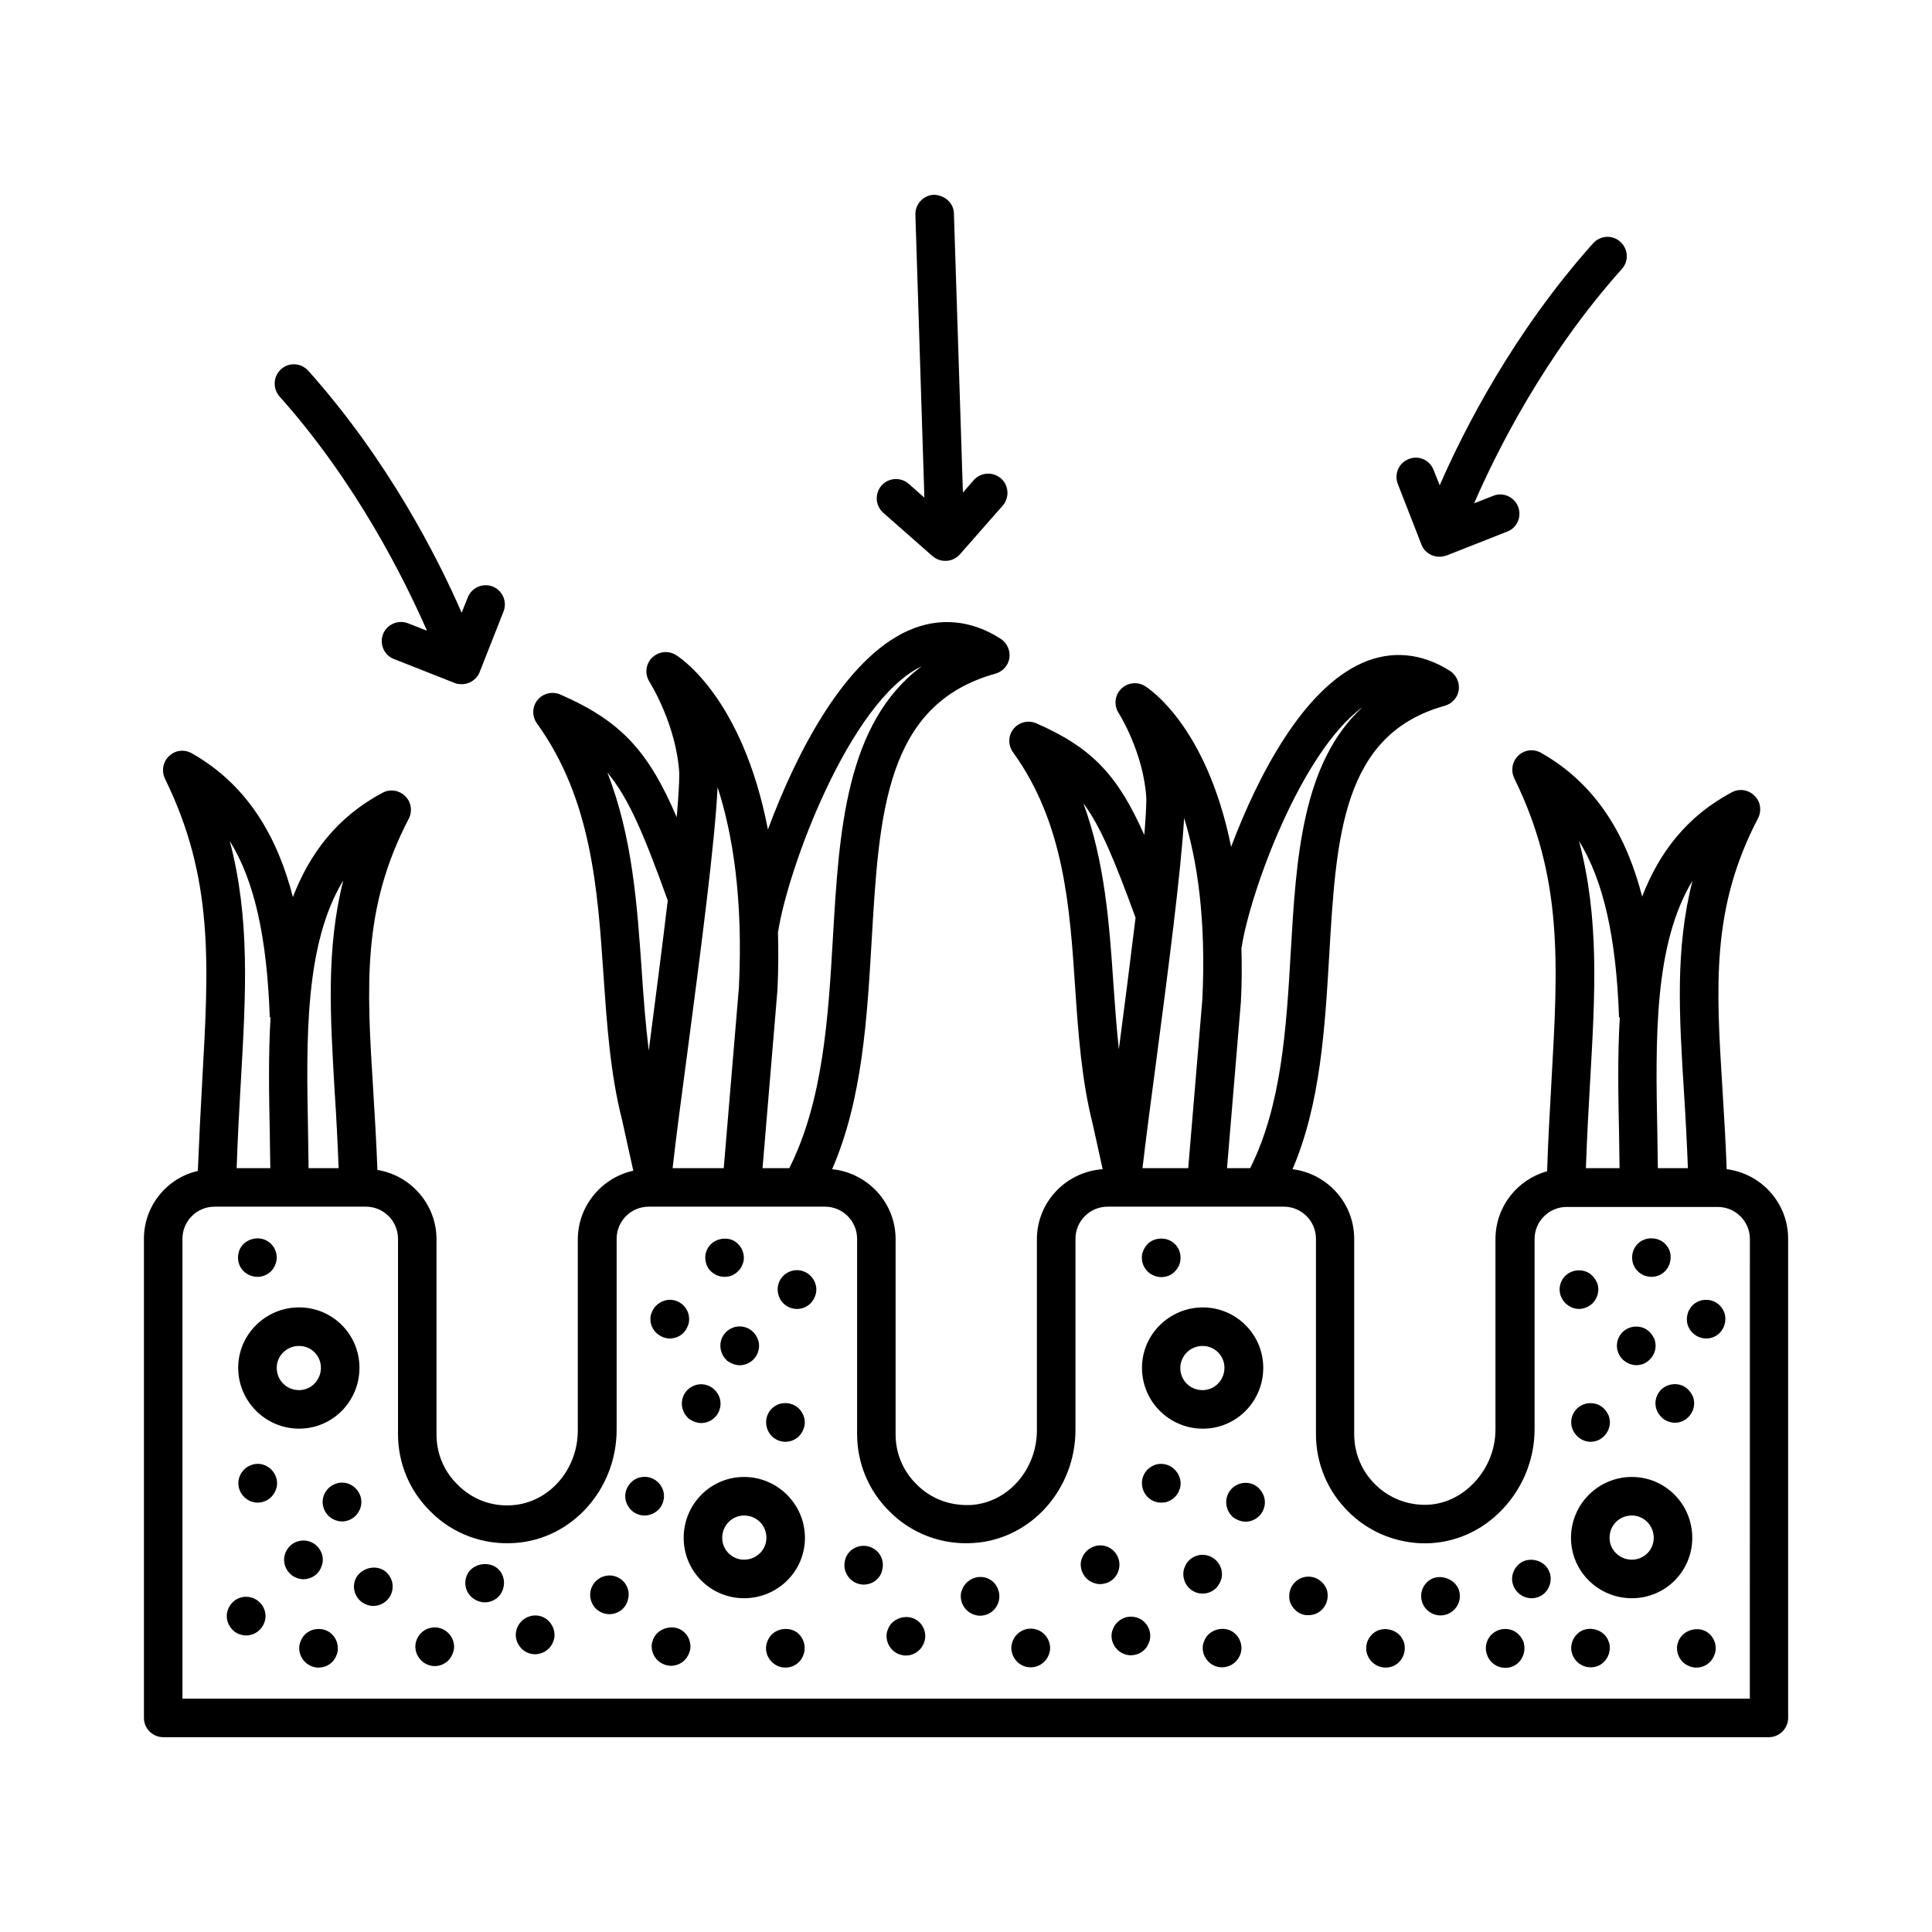 <?xml version="1.0" encoding="UTF-8"?>
<!-- The Best Svg Icon site in the world: iconSvg.co, Visit us! https://iconsvg.co -->
<svg fill="#000000" width="800px" height="800px" version="1.1" viewBox="144 144 512 512" xmlns="http://www.w3.org/2000/svg">
 <g>
  <path d="m601.59 453.85c-0.273-7.285-0.68-14.23-1.09-20.695-1.77-28.188-2.996-48.543 9.395-72.305 1.02-1.973 0.68-4.426-0.953-5.992-1.566-1.566-4.016-1.973-5.992-0.887-12.051 6.398-19.336 16.137-23.762 27.641-3.949-15.387-11.641-29.547-26.824-38.125-1.973-1.09-4.356-0.816-5.992 0.75-1.633 1.566-2.043 3.949-1.09 5.992 12.938 26.348 11.641 48.953 9.871 80.27-0.41 7.422-0.887 15.453-1.156 23.898-7.898 2.18-13.684 9.395-13.684 17.973v50.449c0 5.582-2.316 10.961-6.398 14.844-3.676 3.539-8.441 5.379-13.207 5.106-4.699-0.203-9.121-2.18-12.391-5.516-3.539-3.539-5.445-8.238-5.445-13.207v-51.742c0-9.531-7.148-17.293-16.34-18.449 7.422-17.359 8.578-37.379 9.734-56.848 1.84-31.316 3.402-58.414 30.637-65.973 1.906-0.543 3.402-2.18 3.676-4.152 0.273-1.973-0.613-3.949-2.246-5.039-7.559-4.832-15.66-5.582-23.422-2.109-15.66 7.012-27.504 29.754-34.652 48.68-6.535-32.27-21.992-42.074-22.875-42.621-2.043-1.227-4.629-0.887-6.332 0.816-1.633 1.703-1.906 4.289-0.613 6.332 0.066 0.066 6.672 10.555 7.352 22.672 0 2.316-0.203 5.652-0.543 9.668-6.945-15.66-13.684-23.078-28.664-29.617-2.109-0.887-4.562-0.273-5.992 1.496-1.43 1.77-1.496 4.289-0.137 6.195 13.547 18.723 15.047 40.918 16.477 62.43 0.816 12.051 1.703 24.508 4.629 36.016l2.656 12.051c-9.734 0.68-17.43 8.715-17.43 18.586v50.586c0 10.418-7.625 19.133-17.359 19.812-5.582 0.273-10.688-1.566-14.57-5.516-3.539-3.473-5.516-8.168-5.516-13.207v-51.742c0-9.668-7.422-17.566-16.816-18.52 8.035-18.52 9.258-39.965 10.484-60.797 1.973-33.496 3.609-62.43 32.816-70.535 1.906-0.543 3.402-2.18 3.676-4.152 0.273-1.973-0.613-3.949-2.246-5.039-7.898-5.106-16.406-5.856-24.645-2.18-16.883 7.625-29.617 32.477-37.105 52.695-6.738-35.062-23.488-45.75-24.441-46.297-2.043-1.227-4.629-0.887-6.332 0.816-1.633 1.703-1.906 4.289-0.613 6.332 0.066 0.137 7.148 11.301 7.898 24.305 0 2.723-0.273 6.738-0.68 11.574-7.488-17.43-14.637-25.461-30.91-32.543-2.109-0.887-4.562-0.273-5.992 1.496-1.43 1.77-1.496 4.289-0.137 6.195 14.434 20.016 16.066 43.707 17.633 66.652 0.887 12.801 1.77 26.074 4.902 38.332l2.996 13.547c-8.375 1.84-14.707 9.328-14.707 18.246v50.586c0 10.418-7.625 19.133-17.359 19.812-5.516 0.41-10.688-1.566-14.57-5.516-3.539-3.473-5.516-8.168-5.516-13.207v-51.742c0-9.258-6.809-16.953-15.66-18.383-0.273-7.285-0.68-14.23-1.09-20.766-1.77-28.188-2.996-48.543 9.395-72.305 1.02-1.973 0.68-4.426-0.953-5.992-1.566-1.566-4.016-1.973-5.992-0.887-12.051 6.398-19.336 16.137-23.762 27.641-3.949-15.387-11.641-29.547-26.824-38.125-1.973-1.09-4.356-0.816-5.992 0.75-1.633 1.566-2.043 3.949-1.09 5.992 12.938 26.348 11.641 48.953 9.871 80.27-0.41 7.422-0.816 15.32-1.156 23.691-8.16 1.848-14.285 9.199-14.285 17.98v126.97c0 2.793 2.316 5.106 5.106 5.106h425.52c2.793 0 5.106-2.316 5.106-5.106v-126.97c0-9.531-7.148-17.293-16.273-18.449zm-11.301-20.086c0.41 6.195 0.75 12.867 1.02 19.812h-7.965c-0.066-3.133-0.066-6.262-0.137-9.465-0.477-24.578-0.953-49.77 9.328-66.723-4.629 18.047-3.539 35.613-2.246 56.375zm-17.227-20.152h0.203c-0.613 10.145-0.41 20.629-0.203 30.637 0.066 3.133 0.066 6.195 0.137 9.328h-8.918c0.273-7.965 0.68-15.523 1.09-22.535 1.363-23.691 2.519-43.574-2.926-64.203 6.535 10.625 9.871 25.668 10.617 46.773zm-100.01-18.586c2.18-14.367 15.66-51.676 32-63.59-16.066 14.773-17.566 40.238-18.996 64.949-1.156 20.086-2.449 40.715-10.758 57.188h-6.129l3.676-44.051c0.273-5.106 0.273-9.871 0.137-14.434 0.004 0.008 0.07-0.062 0.07-0.062zm-10.418 13.82-3.746 44.73h-12.117c0.816-7.012 2.109-17.02 3.609-28.188 3.133-23.828 6.606-50.383 7.422-64.609 3.473 11.234 5.856 26.828 4.832 48.066zm-31.52-51.945c4.629 6.195 8.305 15.25 13.82 30.297-1.363 11.164-2.926 23.555-4.426 34.859-0.613-5.582-1.02-11.301-1.43-17.156-1.09-16-2.246-32.34-7.965-48zm-80.883 33.906c2.519-16.406 18.859-61.07 38.059-70.262-20.219 15.047-21.922 43.844-23.555 71.828-1.227 21.445-2.656 43.574-11.574 61.207h-7.082l3.949-47.18c0.273-5.445 0.273-10.555 0.137-15.387 0-0.07 0.066-0.141 0.066-0.207zm-10.418 14.91-4.016 47.863h-13.547c0.816-7.422 2.246-18.246 3.879-30.434 3.473-26.414 7.352-55.965 8.035-70.535 3.949 12.188 6.809 29.344 5.648 53.105zm-34.855-56.984c5.652 6.738 9.805 16.68 16 33.906-1.496 12.594-3.336 26.621-4.969 39.285 0 0.137-0.066 0.34-0.066 0.477-0.816-6.738-1.363-13.684-1.84-20.832-1.23-17.707-2.453-35.75-9.125-52.836zm-72.238 85.031c0.41 6.195 0.75 12.867 1.02 19.812h-7.965c-0.066-3.133-0.066-6.262-0.137-9.531-0.477-24.578-0.953-49.77 9.328-66.723-4.559 18.113-3.469 35.68-2.246 56.441zm-17.223-20.152h0.203c-0.613 10.145-0.41 20.629-0.203 30.637 0.066 3.133 0.066 6.195 0.137 9.328h-8.922c0.273-7.965 0.68-15.523 1.09-22.535 1.363-23.691 2.519-43.574-2.926-64.203 6.602 10.625 9.871 25.668 10.621 46.773zm392.15 180.55h-415.3v-121.87c0-4.699 3.812-8.512 8.512-8.512h40.105c4.699 0 8.512 3.812 8.512 8.512v51.742c0 7.762 3.062 15.047 8.512 20.426 5.856 5.992 14.094 9.055 22.535 8.441 15.047-1.02 26.891-14.23 26.891-30.023v-50.586c0-4.699 3.812-8.512 8.512-8.512h46.703c4.699 0 8.512 3.812 8.512 8.512v51.742c0 7.762 3.062 15.047 8.512 20.426 5.856 5.992 14.094 9.055 22.469 8.441 15.113-1.02 26.891-14.23 26.891-30.023v-50.586c0-4.699 3.812-8.512 8.512-8.512h46.703c4.699 0 8.512 3.812 8.512 8.512v51.742c0 7.691 2.996 14.977 8.441 20.426 5.106 5.176 11.914 8.168 19.199 8.512 7.559 0.34 15.047-2.449 20.766-7.965 6.059-5.785 9.531-13.891 9.531-22.195v-50.449c0-4.699 3.812-8.512 8.512-8.512h40.035c4.699 0 8.512 3.812 8.512 8.512l-0.016 121.8z"/>
  <path d="m224.82 577.15c-0.68 0.68-1.09 1.496-1.363 2.383-0.41 1.496-0.066 3.133 0.953 4.426 1.02 1.293 2.519 1.973 4.016 1.973 0.613 0 1.227-0.137 1.84-0.34 1.227-0.477 2.18-1.363 2.723-2.519 0.066-0.137 0.137-0.34 0.203-0.477 0.066-0.203 0.137-0.34 0.203-0.543 0.41-1.703-0.066-3.609-1.363-4.902-1.902-1.973-5.305-1.906-7.211 0z"/>
  <path d="m237.96 563.19c-0.137 0.543-0.203 1.156-0.137 1.77 0.137 1.496 1.02 2.926 2.246 3.746 0.816 0.543 1.84 0.887 2.859 0.887 2.316 0 4.426-1.633 4.969-3.879 0.137-0.543 0.203-1.156 0.137-1.77-0.137-1.496-1.02-2.926-2.246-3.746-2.856-1.84-7.008-0.207-7.828 2.992z"/>
  <path d="m239.6 543.31c0.41-1.496 0.066-3.133-0.953-4.426-1.293-1.633-3.402-2.383-5.379-1.77-1.77 0.477-3.133 1.906-3.609 3.676-0.543 2.109 0.34 4.289 2.109 5.516 0.816 0.543 1.84 0.887 2.859 0.887 0.273 0 0.543 0 0.816-0.066 1.633-0.273 3.062-1.293 3.746-2.793 0.203-0.273 0.34-0.684 0.41-1.023z"/>
  <path d="m225.23 562.44c1.633-0.273 3.062-1.293 3.746-2.793l0.41-1.02c0.41-1.496 0.066-3.133-0.953-4.426-1.293-1.633-3.402-2.316-5.379-1.77-1.77 0.477-3.133 1.906-3.609 3.676-0.543 2.109 0.34 4.289 2.109 5.516 0.816 0.543 1.84 0.887 2.859 0.887 0.273 0 0.543 0 0.816-0.07z"/>
  <path d="m210.93 532.14c-1.77 0.477-3.133 1.906-3.609 3.676-0.543 2.109 0.34 4.289 2.109 5.516 0.816 0.543 1.84 0.887 2.859 0.887 0.477 0 0.887-0.066 1.363-0.203 1.77-0.477 3.133-1.906 3.609-3.676 0.41-1.496 0.066-3.133-0.953-4.426-1.293-1.637-3.406-2.383-5.379-1.773z"/>
  <path d="m212.23 482.38c1.906 0 3.746-1.09 4.562-2.859 1.156-2.316 0.41-5.106-1.77-6.535-2.449-1.633-6.129-0.68-7.422 1.973-0.953 1.973-0.613 4.356 0.953 5.922 1.02 0.953 2.316 1.5 3.676 1.5z"/>
  <path d="m207.87 567.34c-1.77 0.477-3.133 1.906-3.609 3.676-0.41 1.496-0.066 3.133 0.953 4.426 0.953 1.293 2.519 1.973 4.016 1.973 0.477 0 0.887-0.066 1.363-0.203 1.77-0.477 3.133-1.906 3.609-3.676 0.41-1.496 0.066-3.133-0.953-4.426-1.297-1.633-3.406-2.312-5.379-1.77z"/>
  <path d="m223.26 522.61c8.852 0 16-7.215 16-16.137 0-8.852-7.148-16-16-16-8.918 0-16.137 7.215-16.137 16 0 8.922 7.285 16.137 16.137 16.137zm0-21.922c3.199 0 5.785 2.586 5.785 5.785 0 3.269-2.586 5.922-5.785 5.922-3.336 0-5.922-2.586-5.922-5.922-0.004-3.195 2.652-5.785 5.922-5.785z"/>
  <path d="m470.73 576.47c-2.449-1.633-6.129-0.68-7.422 1.973-0.137 0.34-0.273 0.68-0.41 1.02-0.41 1.496-0.066 3.133 0.953 4.426 0.953 1.293 2.519 1.973 4.016 1.973 0.477 0 0.887-0.066 1.363-0.203 1.77-0.477 3.133-1.906 3.609-3.676 0.547-2.109-0.336-4.285-2.109-5.512z"/>
  <path d="m596.42 576.54c-2.449-1.633-6.129-0.613-7.422 1.973-0.137 0.203-0.203 0.41-0.273 0.68-0.066 0.137-0.066 0.273-0.137 0.34-0.543 2.043 0.273 4.289 2.109 5.516 0.816 0.543 1.84 0.887 2.859 0.887 1.906 0 3.746-1.09 4.562-2.859 0.137-0.34 0.273-0.68 0.41-1.02 0.543-2.109-0.34-4.356-2.109-5.516z"/>
  <path d="m472.23 537.32c-1.566 0.613-2.723 1.906-3.133 3.539-0.41 1.703 0.066 3.609 1.363 4.902 0.203 0.273 0.477 0.477 0.75 0.613 0.887 0.543 1.84 0.887 2.859 0.887 1.363 0 2.723-0.543 3.746-1.633 0.613-0.613 1.02-1.43 1.227-2.246 0.41-1.496 0.066-3.133-0.953-4.426-1.367-1.84-3.75-2.453-5.859-1.637z"/>
  <path d="m440.1 561.01c0.066-0.137 0.137-0.273 0.203-0.477 0.066-0.203 0.137-0.41 0.203-0.613 0.34-1.293 0.137-2.793-0.613-3.949-1.156-1.906-3.473-2.859-5.652-2.246-1.43 0.41-2.586 1.363-3.269 2.656-0.137 0.34-0.273 0.68-0.41 1.02-0.543 2.109 0.34 4.289 2.109 5.516 0.887 0.543 1.84 0.887 2.859 0.887 0.613 0 1.227-0.137 1.84-0.34 1.164-0.41 2.117-1.293 2.731-2.453z"/>
  <path d="m415.79 575.79c-1.77 0.477-3.133 1.906-3.609 3.676-0.41 1.496-0.066 3.133 0.953 4.426 0.953 1.293 2.519 1.973 4.016 1.973 0.477 0 0.887-0.066 1.363-0.203 1.77-0.477 3.133-1.906 3.609-3.676 0.41-1.496 0.066-3.133-0.953-4.426-1.227-1.637-3.402-2.316-5.379-1.77z"/>
  <path d="m402.45 562.1c-1.43 0.41-2.586 1.363-3.269 2.656l-0.41 1.02c-0.543 2.109 0.34 4.289 2.109 5.516 0.816 0.543 1.84 0.887 2.859 0.887 1.906 0 3.746-1.09 4.562-2.859 0.816-1.566 0.68-3.473-0.203-4.969-1.156-1.977-3.469-2.863-5.648-2.25z"/>
  <path d="m386.93 573.34c-2.449-1.633-6.129-0.68-7.422 1.973-0.137 0.34-0.273 0.68-0.41 1.02-0.543 2.109 0.34 4.289 2.109 5.516 0.816 0.543 1.84 0.887 2.859 0.887 1.973 0 3.746-1.156 4.562-2.859 0.137-0.203 0.203-0.41 0.273-0.68 0.066-0.137 0.066-0.273 0.137-0.34 0.547-2.109-0.27-4.289-2.109-5.516z"/>
  <path d="m371 554c-1.227 0.477-2.18 1.363-2.723 2.519-0.066 0.137-0.137 0.34-0.203 0.477-0.066 0.203-0.137 0.34-0.137 0.543-0.34 1.293-0.137 2.793 0.613 3.949 0.953 1.566 2.656 2.449 4.356 2.449 0.613 0 1.227-0.137 1.84-0.34 1.227-0.477 2.18-1.363 2.723-2.519 0.066-0.137 0.137-0.34 0.203-0.543 0.066-0.203 0.137-0.34 0.137-0.543 0.34-1.293 0.137-2.793-0.613-3.949-1.293-2.043-3.883-2.926-6.195-2.043z"/>
  <path d="m449.9 532.28c-1.566 0.613-2.723 1.906-3.133 3.539-0.41 1.703 0.066 3.609 1.363 4.902 0.953 0.953 2.246 1.496 3.609 1.496 0.41 0 0.887-0.066 1.293-0.137 1.43-0.41 2.586-1.363 3.269-2.656 0.137-0.34 0.273-0.68 0.41-1.02 0.41-1.496 0.066-3.133-0.953-4.426-1.367-1.836-3.816-2.516-5.859-1.699z"/>
  <path d="m448.88 481.56c0.816 0.543 1.84 0.887 2.859 0.887 1.43 0 2.723-0.543 3.609-1.496 0.41-0.41 0.68-0.816 0.953-1.293 0.203-0.34 0.34-0.68 0.41-1.09 0.41-1.703 0-3.539-1.363-4.902-1.906-1.906-5.309-1.906-7.215 0-0.68 0.68-1.09 1.496-1.363 2.383-0.547 2.039 0.27 4.285 2.109 5.512z"/>
  <path d="m467.67 562.44c0.41-1.496 0.066-3.133-0.953-4.426-1.363-1.77-3.812-2.449-5.856-1.633-1.227 0.477-2.18 1.363-2.723 2.519-0.066 0.137-0.137 0.34-0.203 0.477-0.066 0.203-0.137 0.34-0.203 0.543-0.41 1.703 0.066 3.609 1.363 4.902 0.953 0.953 2.246 1.496 3.609 1.496s2.656-0.543 3.609-1.496c0.605-0.68 1.082-1.496 1.355-2.383z"/>
  <path d="m442.41 572.59c-1.43 0.41-2.586 1.363-3.269 2.656-0.137 0.34-0.273 0.68-0.41 1.02-0.41 1.496-0.066 3.133 0.953 4.426s2.519 1.973 4.016 1.973c0.613 0 1.227-0.137 1.84-0.34 1.227-0.477 2.18-1.363 2.723-2.519 0.066-0.137 0.137-0.34 0.203-0.477 0.066-0.203 0.137-0.41 0.203-0.543 0.34-1.293 0.137-2.793-0.613-3.949-1.152-1.906-3.465-2.789-5.644-2.246z"/>
  <path d="m257.84 575.45c-1.77 0.477-3.133 1.906-3.609 3.676-0.543 2.109 0.34 4.289 2.109 5.516 0.816 0.543 1.84 0.887 2.859 0.887 0.273 0 0.543 0 0.816-0.066 1.633-0.273 3.062-1.293 3.746-2.793 0.137-0.34 0.273-0.68 0.41-1.02 0.41-1.496 0.066-3.133-0.953-4.426-1.297-1.637-3.406-2.316-5.379-1.773z"/>
  <path d="m267.85 561.22c-1.156 2.316-0.41 5.106 1.77 6.535 0.816 0.543 1.84 0.887 2.859 0.887 1.906 0 3.746-1.09 4.562-2.859 0.953-1.973 0.613-4.356-0.953-5.922-2.383-2.316-6.809-1.57-8.238 1.359z"/>
  <path d="m284.46 572.32c-1.77 0.477-3.133 1.906-3.609 3.676-0.41 1.496-0.066 3.133 0.953 4.426 0.953 1.293 2.519 1.973 4.016 1.973 0.477 0 0.887-0.066 1.363-0.203 1.77-0.477 3.133-1.906 3.609-3.676 0.41-1.496 0.066-3.133-0.953-4.426-1.223-1.637-3.402-2.383-5.379-1.77z"/>
  <path d="m308.36 562.38c-1.227-0.816-2.723-1.09-4.152-0.68-1.43 0.34-2.586 1.363-3.269 2.656-0.816 1.566-0.68 3.473 0.203 4.969 0.953 1.566 2.656 2.449 4.356 2.449 0.613 0 1.227-0.137 1.84-0.34 1.227-0.477 2.18-1.363 2.723-2.519 0.137-0.273 0.273-0.613 0.34-0.953v-0.066c0.617-2.043-0.199-4.289-2.039-5.516z"/>
  <path d="m319.8 541.75c0.41-1.496 0.066-3.133-0.953-4.426-1.293-1.633-3.402-2.316-5.379-1.77-1.77 0.477-3.133 1.906-3.609 3.676-0.41 1.496-0.066 3.133 0.953 4.426 0.953 1.293 2.519 1.973 4.016 1.973 0.477 0 0.887-0.066 1.363-0.203 1.773-0.477 3.203-1.906 3.609-3.676z"/>
  <path d="m324.7 576.06c-2.449-1.633-6.129-0.613-7.422 1.973-0.137 0.203-0.203 0.41-0.273 0.68-0.066 0.137-0.066 0.273-0.137 0.34-0.543 2.043 0.273 4.289 2.109 5.516 0.816 0.543 1.84 0.887 2.859 0.887 1.973 0 3.746-1.156 4.562-2.859 0.137-0.203 0.203-0.477 0.273-0.68 0.066-0.137 0.066-0.273 0.137-0.34 0.547-2.043-0.27-4.289-2.109-5.516z"/>
  <path d="m446.64 506.48c0 8.918 7.215 16.137 16.137 16.137 8.852 0 16-7.215 16-16.137 0-8.852-7.215-16-16-16-8.922 0-16.137 7.215-16.137 16zm16.066-5.789c3.199 0 5.785 2.586 5.785 5.785 0 3.269-2.586 5.922-5.785 5.922-3.336 0-5.922-2.586-5.922-5.922 0.066-3.195 2.652-5.785 5.922-5.785z"/>
  <path d="m336 482.38c0.41 0 0.887-0.066 1.293-0.137 1.43-0.41 2.586-1.363 3.269-2.656 0.137-0.34 0.273-0.68 0.41-1.02 0.543-2.109-0.34-4.289-2.109-5.516-2.449-1.633-6.129-0.68-7.422 1.973-0.816 1.566-0.68 3.473 0.203 4.969 0.953 1.5 2.656 2.387 4.356 2.387z"/>
  <path d="m321.5 498.72c0.613 0 1.227-0.137 1.84-0.34 1.227-0.477 2.18-1.363 2.723-2.519 0.066-0.137 0.137-0.34 0.203-0.477 0.066-0.203 0.137-0.41 0.203-0.543 0.34-1.293 0.137-2.793-0.613-3.949-1.156-1.906-3.473-2.859-5.652-2.246-1.43 0.41-2.586 1.363-3.269 2.656-0.137 0.34-0.273 0.68-0.41 1.02-0.41 1.496-0.066 3.133 0.953 4.426 1.027 1.223 2.523 1.973 4.023 1.973z"/>
  <path d="m324.84 514.72c-0.41 1.703 0.066 3.609 1.363 4.902 0.203 0.273 0.477 0.477 0.75 0.613 0.887 0.543 1.84 0.887 2.859 0.887 1.363 0 2.723-0.543 3.746-1.633 0.613-0.613 1.02-1.43 1.227-2.246 0.41-1.496 0.066-3.133-0.953-4.426-1.363-1.77-3.812-2.449-5.856-1.633-1.57 0.605-2.731 1.898-3.137 3.535z"/>
  <path d="m338.18 495.86c-1.566 0.613-2.723 1.906-3.133 3.539-0.41 1.703 0.066 3.609 1.363 4.902 0.203 0.273 0.477 0.477 0.75 0.613 0.887 0.543 1.84 0.887 2.859 0.887 1.363 0 2.723-0.543 3.746-1.633 0.613-0.613 1.02-1.43 1.227-2.246 0.41-1.496 0.066-3.133-0.953-4.426-1.367-1.773-3.75-2.453-5.859-1.637z"/>
  <path d="m352.14 526.09c1.363 0 2.656-0.543 3.609-1.496 0.68-0.68 1.09-1.496 1.363-2.383 0.41-1.496 0.066-3.133-0.953-4.426-1.363-1.77-3.812-2.383-5.856-1.633-1.566 0.613-2.723 1.906-3.133 3.539-0.41 1.703 0.066 3.609 1.363 4.902 0.949 0.953 2.242 1.496 3.606 1.496z"/>
  <path d="m348.53 577.15c-0.68 0.68-1.09 1.496-1.363 2.383-0.41 1.496-0.066 3.133 0.953 4.426 1.02 1.293 2.519 1.973 4.016 1.973 0.613 0 1.227-0.137 1.84-0.34 1.227-0.477 2.18-1.363 2.723-2.519 0.066-0.137 0.137-0.273 0.203-0.477 0.066-0.203 0.137-0.41 0.203-0.613 0.41-1.703-0.066-3.609-1.363-4.902-1.832-1.902-5.305-1.836-7.211 0.07z"/>
  <path d="m353.36 480.95c-1.566 0.613-2.723 1.906-3.133 3.539-0.41 1.703 0.066 3.609 1.363 4.902 0.953 0.953 2.246 1.496 3.609 1.496s2.656-0.543 3.609-1.496c0.68-0.68 1.09-1.496 1.363-2.383 0.41-1.496 0.066-3.133-0.953-4.426-1.367-1.77-3.75-2.449-5.859-1.633z"/>
  <path d="m341.18 535.41c-8.852 0-16 7.215-16 16.137 0 8.852 7.148 16 16 16 8.918 0 16.137-7.148 16.137-16 0-8.918-7.285-16.137-16.137-16.137zm0 21.922c-3.199 0-5.785-2.586-5.785-5.785 0-3.269 2.586-5.922 5.785-5.922 3.336 0 5.922 2.586 5.922 5.922 0 3.199-2.656 5.785-5.922 5.785z"/>
  <path d="m579.8 482.04c0.613 0.203 1.227 0.34 1.84 0.34 1.566 0 3.062-0.68 4.016-1.973 0.953-1.227 1.293-2.859 0.953-4.426-0.203-0.887-0.68-1.703-1.363-2.383-1.906-1.906-5.309-1.906-7.215 0-1.293 1.293-1.77 3.133-1.363 4.902 0.41 1.633 1.566 2.926 3.133 3.539z"/>
  <path d="m597.5 488.64c-1.973-0.543-4.152 0.137-5.379 1.77-0.953 1.227-1.293 2.859-0.953 4.426 0.477 1.77 1.84 3.199 3.609 3.676 0.477 0.137 0.887 0.203 1.363 0.203 1.566 0 3.062-0.68 4.016-1.973 0.953-1.227 1.293-2.859 0.953-4.426-0.477-1.77-1.836-3.199-3.609-3.676z"/>
  <path d="m583.48 513.22c-0.953 1.496-1.02 3.402-0.203 4.969 0.68 1.293 1.84 2.316 3.269 2.656 0.41 0.137 0.887 0.203 1.293 0.203 1.02 0 1.973-0.273 2.859-0.887 1.77-1.227 2.656-3.402 2.109-5.516-0.066-0.34-0.203-0.68-0.41-1.02-0.68-1.293-1.84-2.316-3.269-2.656-2.176-0.539-4.492 0.344-5.648 2.25z"/>
  <path d="m576.33 505.59c0.41 0.137 0.887 0.203 1.293 0.203 1.02 0 1.973-0.273 2.859-0.887 1.77-1.227 2.656-3.402 2.109-5.516-0.066-0.34-0.203-0.68-0.41-1.02-0.68-1.293-1.84-2.316-3.269-2.656-2.18-0.543-4.492 0.34-5.652 2.246-0.953 1.496-1.02 3.402-0.203 4.969 0.617 1.301 1.844 2.254 3.273 2.66z"/>
  <path d="m561.15 518.26c-0.953 1.496-1.02 3.402-0.203 4.969 0.887 1.703 2.656 2.859 4.562 2.859 1.02 0 1.973-0.273 2.859-0.887 1.77-1.227 2.656-3.402 2.109-5.516-0.066-0.34-0.203-0.68-0.41-1.02-0.68-1.293-1.84-2.316-3.269-2.656-2.176-0.543-4.488 0.344-5.648 2.25z"/>
  <path d="m570.07 578.44c-1.293-2.656-4.969-3.609-7.422-1.973-1.77 1.227-2.656 3.402-2.109 5.516 0.477 1.77 1.84 3.199 3.609 3.676 0.477 0.137 0.887 0.203 1.363 0.203 1.566 0 3.062-0.68 4.016-1.973 0.953-1.227 1.293-2.859 0.953-4.426-0.137-0.34-0.273-0.684-0.41-1.023z"/>
  <path d="m554.41 560.13c-1.293-2.656-4.969-3.609-7.422-1.973-1.77 1.227-2.656 3.402-2.109 5.516 0.477 1.77 1.84 3.199 3.609 3.676 0.477 0.137 0.887 0.203 1.363 0.203 1.566 0 3.062-0.68 4.016-1.973 0.953-1.227 1.293-2.859 0.953-4.426-0.137-0.344-0.273-0.684-0.41-1.023z"/>
  <path d="m547.46 578.51c-0.68-1.293-1.84-2.316-3.269-2.656-2.18-0.543-4.492 0.34-5.652 2.246-0.75 1.156-0.953 2.586-0.613 3.949 0.066 0.203 0.137 0.41 0.203 0.613 0.066 0.137 0.137 0.34 0.203 0.477 0.543 1.156 1.566 2.043 2.723 2.519 0.613 0.203 1.227 0.34 1.84 0.34 1.566 0 3.062-0.68 4.016-1.973 0.953-1.227 1.293-2.859 0.953-4.426-0.062-0.41-0.199-0.75-0.402-1.09z"/>
  <path d="m522.89 562.71c-1.293 0.887-2.109 2.246-2.246 3.746-0.066 0.543 0 1.156 0.137 1.77 0.543 2.246 2.656 3.879 4.969 3.879 1.02 0 1.973-0.273 2.859-0.887 1.293-0.887 2.109-2.246 2.246-3.746 0.066-0.543 0-1.156-0.137-1.77-0.816-3.195-5.035-4.828-7.828-2.992z"/>
  <path d="m515.74 578.51c-1.293-2.656-4.969-3.609-7.422-1.973-1.77 1.227-2.656 3.402-2.109 5.516 0.477 1.77 1.84 3.199 3.609 3.676 0.477 0.137 0.887 0.203 1.363 0.203 1.566 0 3.062-0.68 4.016-1.973 0.953-1.227 1.293-2.859 0.953-4.426-0.07-0.344-0.207-0.684-0.41-1.023z"/>
  <path d="m492.59 562.17c-2.109-0.816-4.492-0.137-5.856 1.633-0.953 1.227-1.293 2.859-0.953 4.426 0.066 0.34 0.203 0.68 0.41 1.02 0.68 1.293 1.84 2.316 3.269 2.656 0.41 0.137 0.887 0.137 1.293 0.137 1.566 0 3.062-0.68 4.016-1.973 0.953-1.227 1.293-2.859 0.953-4.426-0.41-1.5-1.566-2.859-3.133-3.473z"/>
  <path d="m565.3 490c1.77-1.227 2.656-3.402 2.109-5.516-0.066-0.34-0.203-0.68-0.41-1.02-0.68-1.293-1.84-2.316-3.269-2.656-2.18-0.543-4.492 0.34-5.652 2.246-0.953 1.496-1.02 3.402-0.203 4.969 0.887 1.703 2.656 2.859 4.562 2.859 1.027 0 1.98-0.34 2.863-0.883z"/>
  <path d="m576.47 535.41c-8.918 0-16.137 7.215-16.137 16.137 0 8.852 7.215 16 16.137 16 8.852 0 16-7.148 16-16 0-8.918-7.148-16.137-16-16.137zm0 21.922c-3.269 0-5.922-2.586-5.922-5.785 0-3.336 2.586-5.922 5.922-5.922 3.199 0 5.785 2.656 5.785 5.922 0 3.199-2.586 5.785-5.785 5.785z"/>
  <path d="m391.08 291.34c0.953 0.816 2.109 1.293 3.402 1.293h0.34c1.363-0.066 2.586-0.68 3.539-1.703l11.371-12.938c1.84-2.109 1.633-5.379-0.477-7.215-2.109-1.84-5.379-1.633-7.215 0.477l-2.859 3.269-2.383-73.938c-0.066-2.859-2.449-4.836-5.242-4.969-2.793 0.066-5.039 2.449-4.969 5.242l2.383 75.027-4.152-3.676c-2.109-1.84-5.379-1.633-7.215 0.477-1.84 2.109-1.633 5.379 0.477 7.215z"/>
  <path d="m520.71 288.34c0.477 1.293 1.496 2.246 2.723 2.793 0.68 0.273 1.363 0.41 2.043 0.41 0.613 0 1.293-0.137 1.906-0.34l16.066-6.332c2.656-1.02 3.879-4.016 2.859-6.606-1.02-2.586-4.016-3.949-6.606-2.859l-5.039 1.973c6.059-13.957 18.789-39.352 39.148-62.09 1.906-2.109 1.703-5.309-0.41-7.215-2.109-1.906-5.309-1.703-7.215 0.41-21.105 23.625-34.246 49.43-40.645 64.133l-1.633-4.086c-1.02-2.656-4.016-3.949-6.606-2.859-2.656 1.02-3.879 4.016-2.859 6.606z"/>
  <path d="m257.16 311.15-5.039-1.973c-2.586-1.02-5.582 0.273-6.606 2.859-1.02 2.656 0.273 5.582 2.859 6.606l16.066 6.332c0.613 0.273 1.227 0.34 1.906 0.34 0.68 0 1.363-0.137 2.043-0.41 1.227-0.543 2.246-1.566 2.723-2.793l6.332-16.066c1.02-2.586-0.273-5.582-2.859-6.606-2.656-1.02-5.582 0.273-6.606 2.859l-1.633 4.086c-6.398-14.707-19.539-40.508-40.645-64.133-1.906-2.109-5.106-2.316-7.215-0.41s-2.246 5.106-0.41 7.215c20.293 22.742 32.957 48.137 39.082 62.094z"/>
 </g>
</svg>